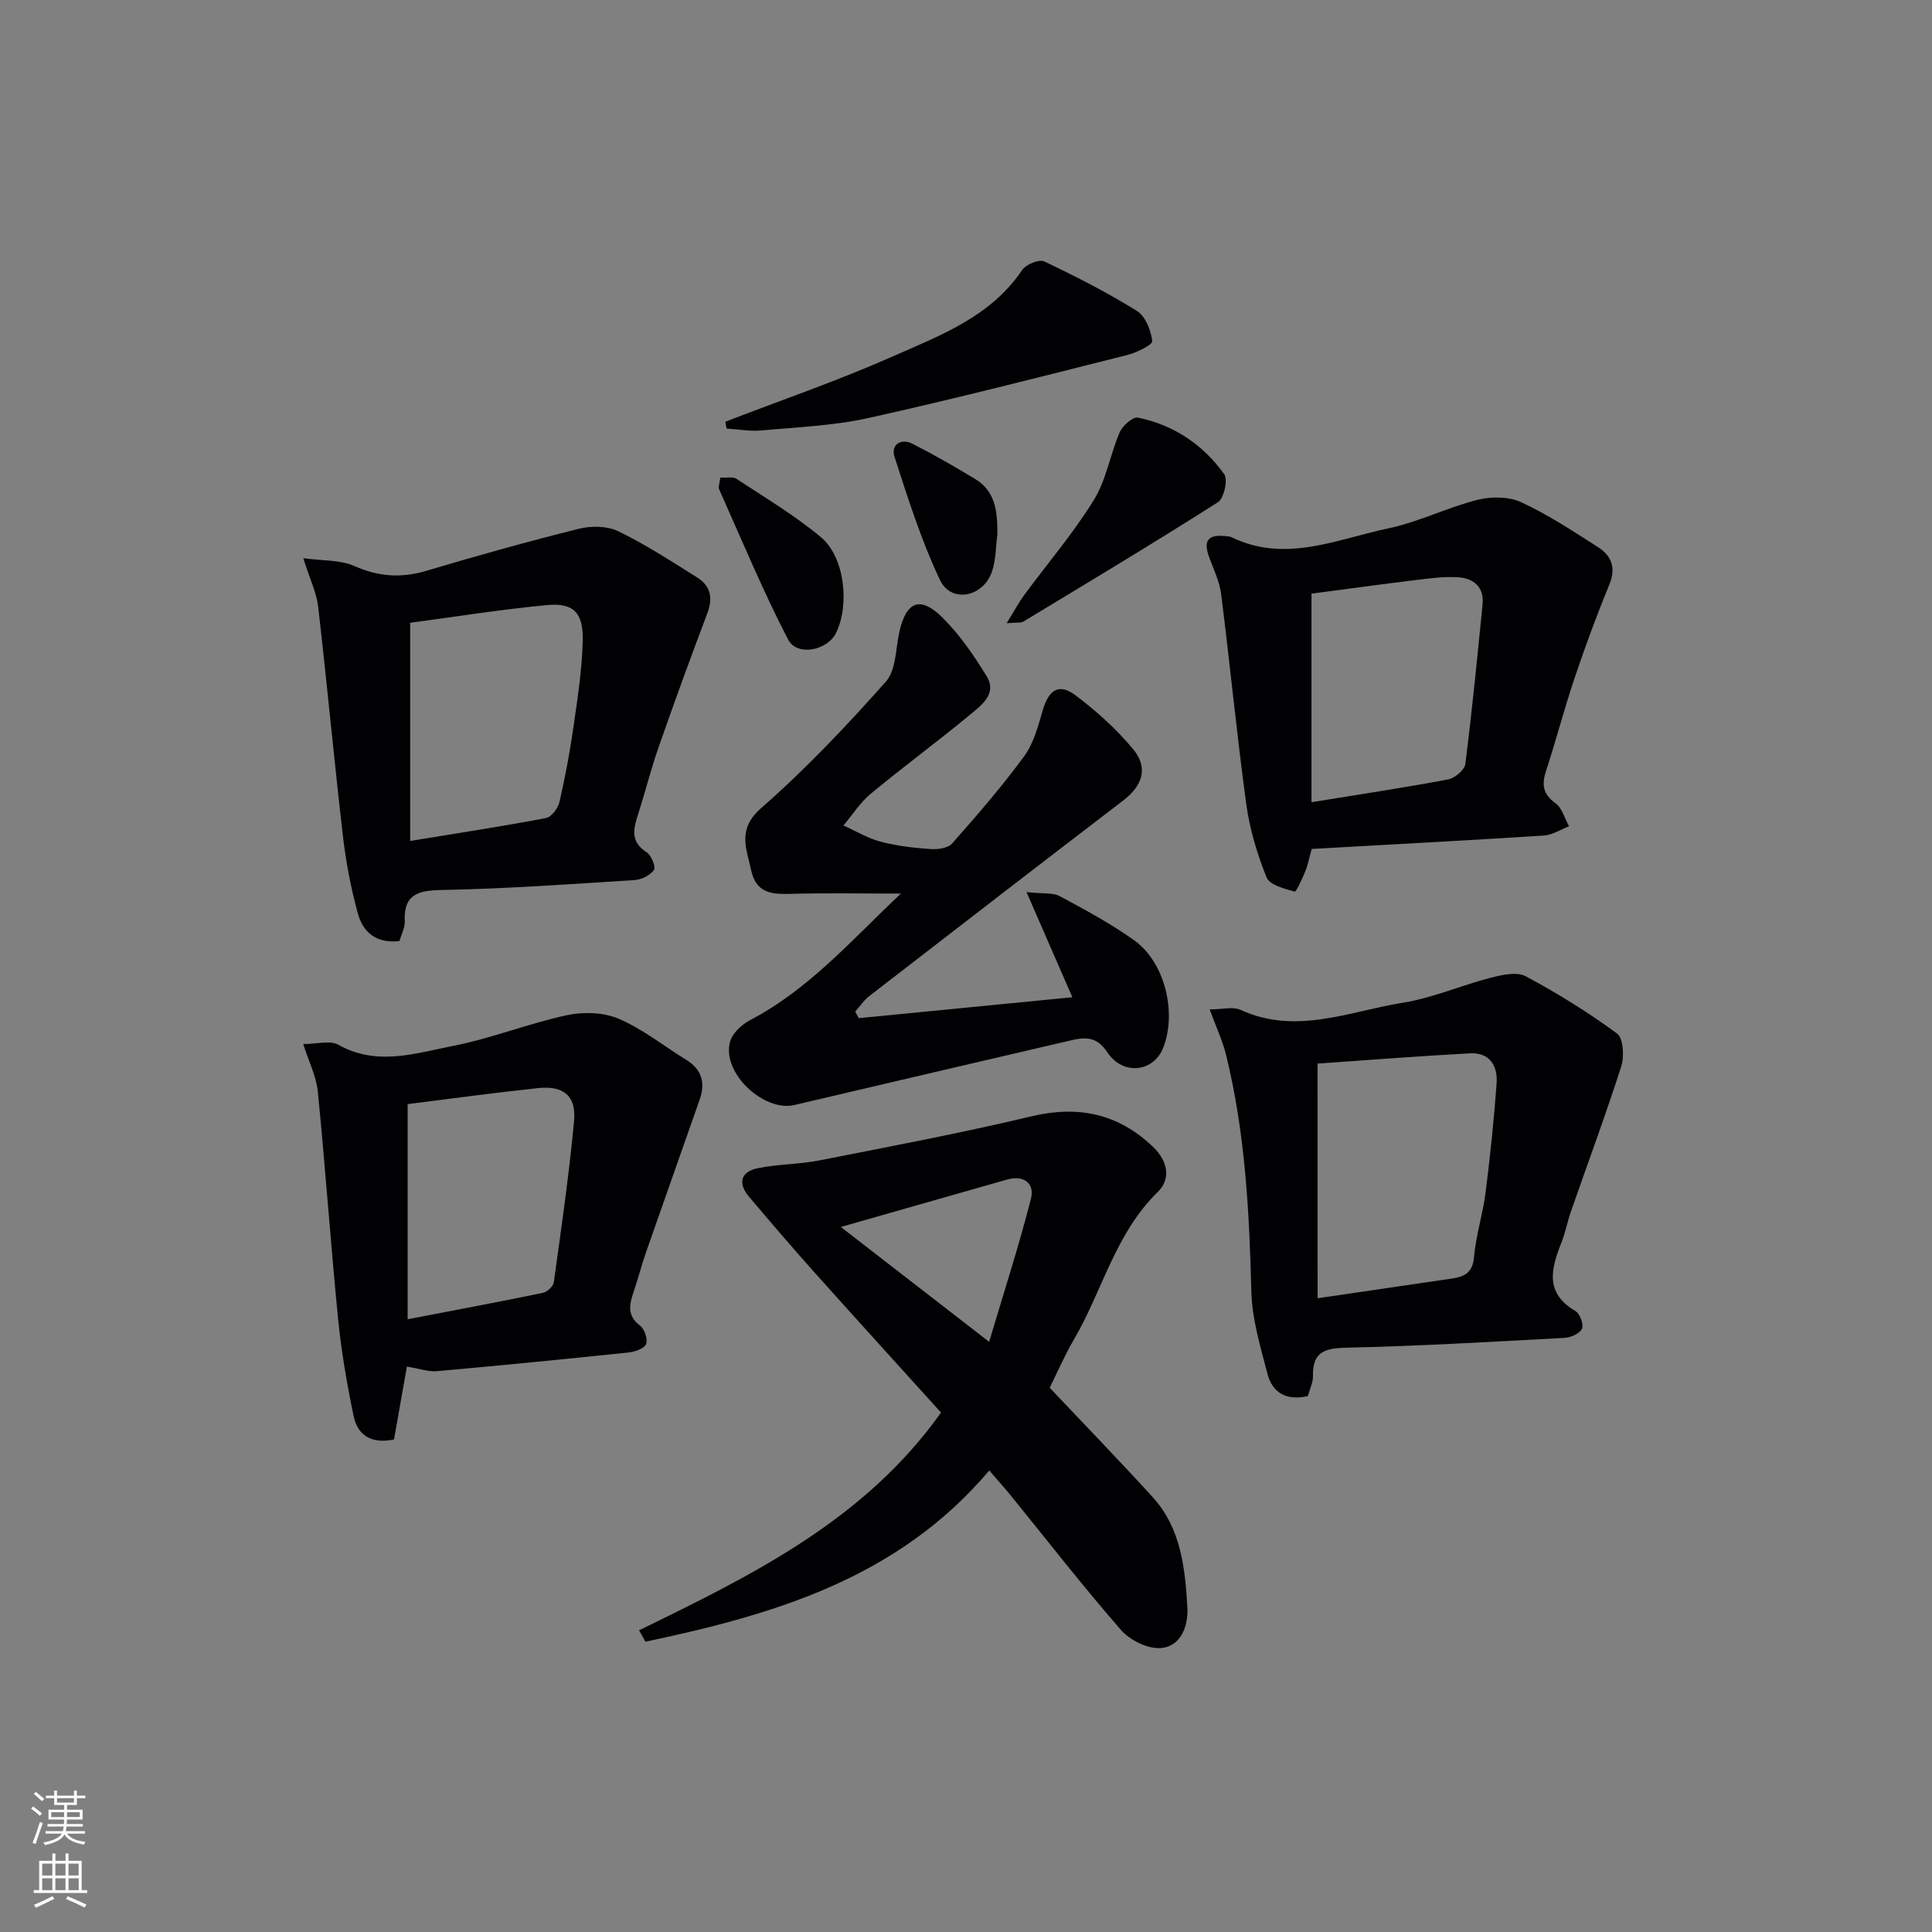 <svg enable-background="new 0 0 400 400" viewBox="0 0 400 400" xmlns="http://www.w3.org/2000/svg"><rect x="0" y="0" width="400" height="400" fill="#808080" stroke="none"/><g fill="#010103"><path d="m194.83 292.46c-8.61-9.52-17.54-19.34-26.39-29.23-4.53-5.07-8.95-10.25-13.35-15.44-2.33-2.75-1.81-5.17 1.74-5.91 4.2-.88 8.6-.8 12.81-1.63 14.64-2.88 29.32-5.65 43.83-9.11 9.79-2.34 18.04-.59 25.27 6.32 3 2.86 3.78 6.58.96 9.33-8.81 8.58-11.47 20.5-17.4 30.62-1.92 3.28-3.43 6.81-4.97 9.91 7.25 7.68 14.42 15.06 21.34 22.67 5.85 6.43 6.7 14.7 7.16 22.84.21 3.69-1.24 8.02-5.47 8.38-2.68.23-6.4-1.6-8.26-3.73-7.88-9.02-15.23-18.5-22.79-27.8-1.34-1.65-2.77-3.23-4.49-5.23-19 22.43-44.68 29.84-71.18 35.45-.44-.79-.89-1.57-1.33-2.36 23.34-11.39 46.66-22.77 62.52-45.08zm-20.75-38.43c10.03 7.77 19.72 15.26 30.71 23.78 3.1-10.41 6.19-19.94 8.66-29.64.8-3.13-1.45-4.95-4.94-3.96-11.25 3.2-22.51 6.42-34.43 9.82z"/><path d="m177.78 210.8c14.56-1.42 29.13-2.85 44.24-4.33-3.12-7.16-6.03-13.84-9.49-21.77 3.48.38 5.46.08 6.88.84 5.26 2.83 10.57 5.68 15.41 9.14 6.36 4.54 8.88 14.96 6 22.27-1.97 5.01-8.31 5.8-11.55.92-2.21-3.32-4.55-3.17-7.57-2.47-19.06 4.45-38.12 8.87-57.17 13.37-6.46 1.53-15.19-6.75-13.37-13.12.5-1.76 2.43-3.55 4.16-4.46 12.29-6.43 21.17-16.76 31.2-26.18-8.1 0-15.65-.15-23.19.06-3.9.11-6.84-.39-7.82-4.92-1-4.63-2.91-8.49 2.12-12.88 9.2-8.04 17.66-17.01 25.79-26.16 2.14-2.4 1.99-6.86 2.81-10.4 1.42-6.16 4.26-7.38 8.79-2.95 3.62 3.55 6.59 7.9 9.26 12.25 2.2 3.58-1.03 5.96-3.34 7.88-6.79 5.62-13.9 10.85-20.69 16.47-2.18 1.81-3.76 4.34-5.62 6.55 2.56 1.15 5.02 2.65 7.69 3.35 3.35.88 6.86 1.28 10.32 1.53 1.5.11 3.63-.18 4.49-1.16 5.17-5.85 10.3-11.77 14.91-18.05 1.97-2.69 2.9-6.26 3.86-9.56 1.23-4.21 3.35-5.64 6.77-3.07 4.33 3.26 8.47 6.98 11.92 11.14 3.22 3.89 1.96 7.58-2.06 10.66-17.57 13.44-35.08 26.96-52.57 40.49-1.12.86-1.93 2.11-2.89 3.18.24.45.47.91.71 1.38z"/><path d="m270.79 289.04c-4.53 1.05-7.38-.75-8.38-4.62-1.45-5.58-3.18-11.29-3.33-16.98-.42-16.49-1.27-32.89-5.22-48.98-.73-2.98-2.07-5.81-3.41-9.47 2.62 0 4.82-.63 6.41.1 11.48 5.26 22.49.29 33.56-1.48 6.18-.99 12.08-3.6 18.18-5.17 2.34-.6 5.41-1.31 7.27-.32 6.56 3.5 12.94 7.46 18.92 11.86 1.31.96 1.52 4.75.87 6.8-3.22 10.07-6.91 19.98-10.39 29.97-.76 2.19-1.19 4.5-2.04 6.64-2.13 5.36-3.38 10.36 2.94 14.04.93.54 1.76 2.78 1.36 3.67-.44.99-2.31 1.82-3.6 1.89-15.11.82-30.23 1.7-45.35 2.04-4.54.1-6.87 1.07-6.74 5.89.02 1.28-.64 2.56-1.05 4.12zm2.01-20.25c9.97-1.46 18.82-2.77 27.67-4.06 2.67-.39 4.45-1.17 4.72-4.52.37-4.43 1.81-8.76 2.37-13.19.96-7.56 1.75-15.15 2.3-22.75.26-3.58-1.46-6.41-5.48-6.19-10.71.57-21.4 1.42-31.59 2.12.01 16.55.01 32.3.01 48.59z"/><path d="m84.24 282.94c-.93 5.28-1.79 10.13-2.66 15.08-4.38.95-7.49-.61-8.37-4.85-1.38-6.64-2.54-13.35-3.21-20.09-1.55-15.68-2.64-31.4-4.2-47.07-.31-3.16-1.86-6.19-3.02-9.85 2.83 0 5.55-.82 7.26.14 7.98 4.5 15.97 1.77 23.78.24 7.94-1.56 15.57-4.63 23.48-6.34 3.43-.74 7.63-.63 10.79.72 4.98 2.13 9.36 5.65 14.02 8.53 3.21 1.98 3.95 4.77 2.76 8.18-3.7 10.59-7.46 21.15-11.15 31.74-.93 2.66-1.61 5.4-2.52 8.06-.9 2.63-1.45 4.95 1.33 7.04.93.7 1.65 2.9 1.22 3.84-.44.96-2.38 1.58-3.73 1.72-13.2 1.38-26.41 2.68-39.63 3.86-1.73.14-3.55-.53-6.15-.95zm.16-9.8c9.9-1.91 18.97-3.6 28-5.47.9-.19 2.15-1.35 2.26-2.19 1.54-11.14 3.17-22.28 4.2-33.47.47-5.14-2.23-7.29-7.45-6.73-9.01.95-18 2.19-27.01 3.31z"/><path d="m82.71 194.83c-4.85.59-7.57-1.9-8.61-5.67-1.44-5.25-2.48-10.66-3.1-16.07-1.84-15.82-3.3-31.68-5.13-47.5-.33-2.89-1.71-5.66-3.08-10.02 3.98.55 7.63.31 10.6 1.63 5 2.21 9.68 2.53 14.87.98 10.48-3.12 21.01-6.07 31.62-8.71 2.55-.63 5.85-.59 8.13.52 5.66 2.75 10.98 6.21 16.33 9.57 2.72 1.71 3.33 4.18 2.12 7.37-3.51 9.26-6.89 18.58-10.16 27.93-1.53 4.38-2.65 8.9-4.06 13.32-.98 3.09-2 5.96 1.64 8.27.97.62 1.95 3.05 1.51 3.67-.78 1.11-2.58 2-4.02 2.09-13.28.84-26.56 1.8-39.85 2.05-5.04.09-7.97.9-7.72 6.56.04 1.23-.67 2.51-1.09 4.01zm2.21-20.72c9.96-1.63 19.07-3.02 28.12-4.74 1.13-.21 2.49-2.03 2.79-3.33 1.19-5.15 2.16-10.37 2.91-15.6.84-5.89 1.77-11.83 1.91-17.76.14-5.88-1.91-7.92-7.46-7.4-9.66.92-19.27 2.46-28.27 3.66z"/><path d="m271.57 175.76c-.5 1.8-.77 3.29-1.33 4.65-.62 1.52-1.88 4.28-2.2 4.19-2.1-.6-5.17-1.37-5.8-2.93-1.95-4.85-3.51-10.01-4.21-15.18-1.98-14.45-3.37-28.97-5.2-43.45-.32-2.57-1.5-5.05-2.43-7.52-1.36-3.63-.35-4.95 3.57-4.5.33.04.69.05.98.19 11.14 5.45 21.8.43 32.46-1.81 6.29-1.32 12.21-4.32 18.47-5.91 2.84-.72 6.49-.7 9.07.49 5.56 2.57 10.74 6 15.92 9.31 2.79 1.78 3.75 4.28 2.32 7.75-2.63 6.39-5.02 12.89-7.22 19.44-2.12 6.28-3.78 12.72-5.85 19.03-.94 2.86-.75 4.86 1.93 6.79 1.37.99 1.89 3.14 2.8 4.77-1.74.67-3.45 1.81-5.23 1.92-15.91 1.02-31.84 1.86-48.05 2.77zm-.04-9.67c10.33-1.68 19.34-3.03 28.28-4.72 1.39-.26 3.41-1.95 3.57-3.18 1.4-10.99 2.47-22.03 3.57-33.05.36-3.55-1.81-5.37-4.94-5.61-2.93-.22-5.93.2-8.87.56-7.48.91-14.94 1.94-21.61 2.82z"/><path d="m150.17 87.31c11.54-4.45 23.28-8.48 34.58-13.48 9.9-4.38 20.36-8.23 26.88-17.94.78-1.15 3.5-2.26 4.55-1.77 6.56 3.11 13.05 6.43 19.2 10.25 1.77 1.1 2.92 4.02 3.18 6.25.09.77-3.25 2.4-5.21 2.89-17.8 4.48-35.58 9.05-53.49 13.02-7.24 1.61-14.78 1.9-22.2 2.59-2.37.22-4.81-.24-7.22-.39-.09-.47-.18-.95-.27-1.42z"/><path d="m208.41 129.03c1.64-2.64 2.53-4.32 3.64-5.83 4.82-6.54 10.15-12.77 14.41-19.66 2.59-4.18 3.38-9.44 5.36-14.04.59-1.36 2.71-3.25 3.76-3.04 7.43 1.51 13.5 5.6 17.88 11.71.81 1.12-.05 5-1.29 5.8-13.3 8.47-26.83 16.58-40.33 24.74-.48.29-1.22.13-3.43.32z"/><path d="m149.14 98.87c1.41.09 2.62-.21 3.33.26 5.93 3.92 12.12 7.58 17.54 12.13 4.89 4.11 5.93 14.01 3.08 19.79-1.8 3.65-8.09 4.91-9.93 1.35-5.23-10.11-9.61-20.67-14.26-31.07-.24-.51.1-1.27.24-2.46z"/><path d="m206.5 110.61c-.35 2.6-.29 5.35-1.14 7.78-1.84 5.28-8.44 6.54-10.74 1.71-3.89-8.18-6.64-16.94-9.44-25.59-.76-2.37 1.3-3.87 3.72-2.64 4.43 2.25 8.75 4.73 13.01 7.31 4.32 2.62 4.59 6.93 4.59 11.43z"/></g><path d="m6.44 374.46.42-.45c.65.47 1.27.95 1.85 1.44l-.45.49c-.65-.56-1.25-1.06-1.82-1.48m.93 7.33-.63-.26c.55-1.36 1.05-2.8 1.53-4.33.19.1.38.19.59.27-.47 1.29-.96 2.73-1.49 4.32m-.38-10.38.44-.42c.43.34 1.01.82 1.74 1.44l-.49.49c-.53-.51-1.09-1.01-1.69-1.51m2.5.35h1.72v-1.04h.59v1.04h3.52v-1.04h.59v1.04h1.75v.53h-1.75v1.42h-2.03v.97h3.22v2.03h-3.24c0 .35-.01.66-.03.93h3.32v.53h-3.37c-.03.27-.08.58-.15.94h3.96v.53h-3.71c.67.92 1.93 1.48 3.79 1.68-.13.24-.23.44-.29.59-2.13-.38-3.48-1.08-4.04-2.12-.43.97-1.77 1.72-4.03 2.23-.09-.19-.2-.37-.33-.55 2.1-.42 3.37-1.03 3.81-1.83h-3.36v-.53h3.58c.08-.29.13-.61.16-.94h-3.33v-.53h3.39c.02-.27.04-.58.04-.93h-3.23v-2.03h3.25v-.97h-2.07v-1.42h-1.73zm1.12 3.44v1h2.65c.01-.3.02-.44.01-.4v-.25-.35zm1.19-2h3.52v-.91h-3.52zm4.71 2h-2.63v.59c0 .15-.01.28-.01.4h2.64z" fill="#fbfcfa"/><path d="m13.56 383.74h.63v1.52h2.72v6.07h1.13v.6h-11.06v-.6h1.13v-6.07h2.73v-1.52h.63v1.52h2.1v-1.52zm-2.69 8.83.38.56c-1.24.63-2.53 1.25-3.85 1.85-.1-.21-.21-.42-.34-.63 1.37-.55 2.63-1.15 3.81-1.78m-2.13-4.27h2.1v-2.45h-2.1zm0 3.04h2.1v-2.46h-2.1zm2.72-3.04h2.1v-2.45h-2.1zm0 3.04h2.1v-2.46h-2.1zm6.07 3.6c-1.41-.71-2.7-1.3-3.86-1.78l.35-.56c1.45.62 2.75 1.19 3.88 1.72zm-1.25-9.09h-2.1v2.45h2.1zm-2.09 5.49h2.1v-2.46h-2.1z" fill="#fbfcfa"/></svg>